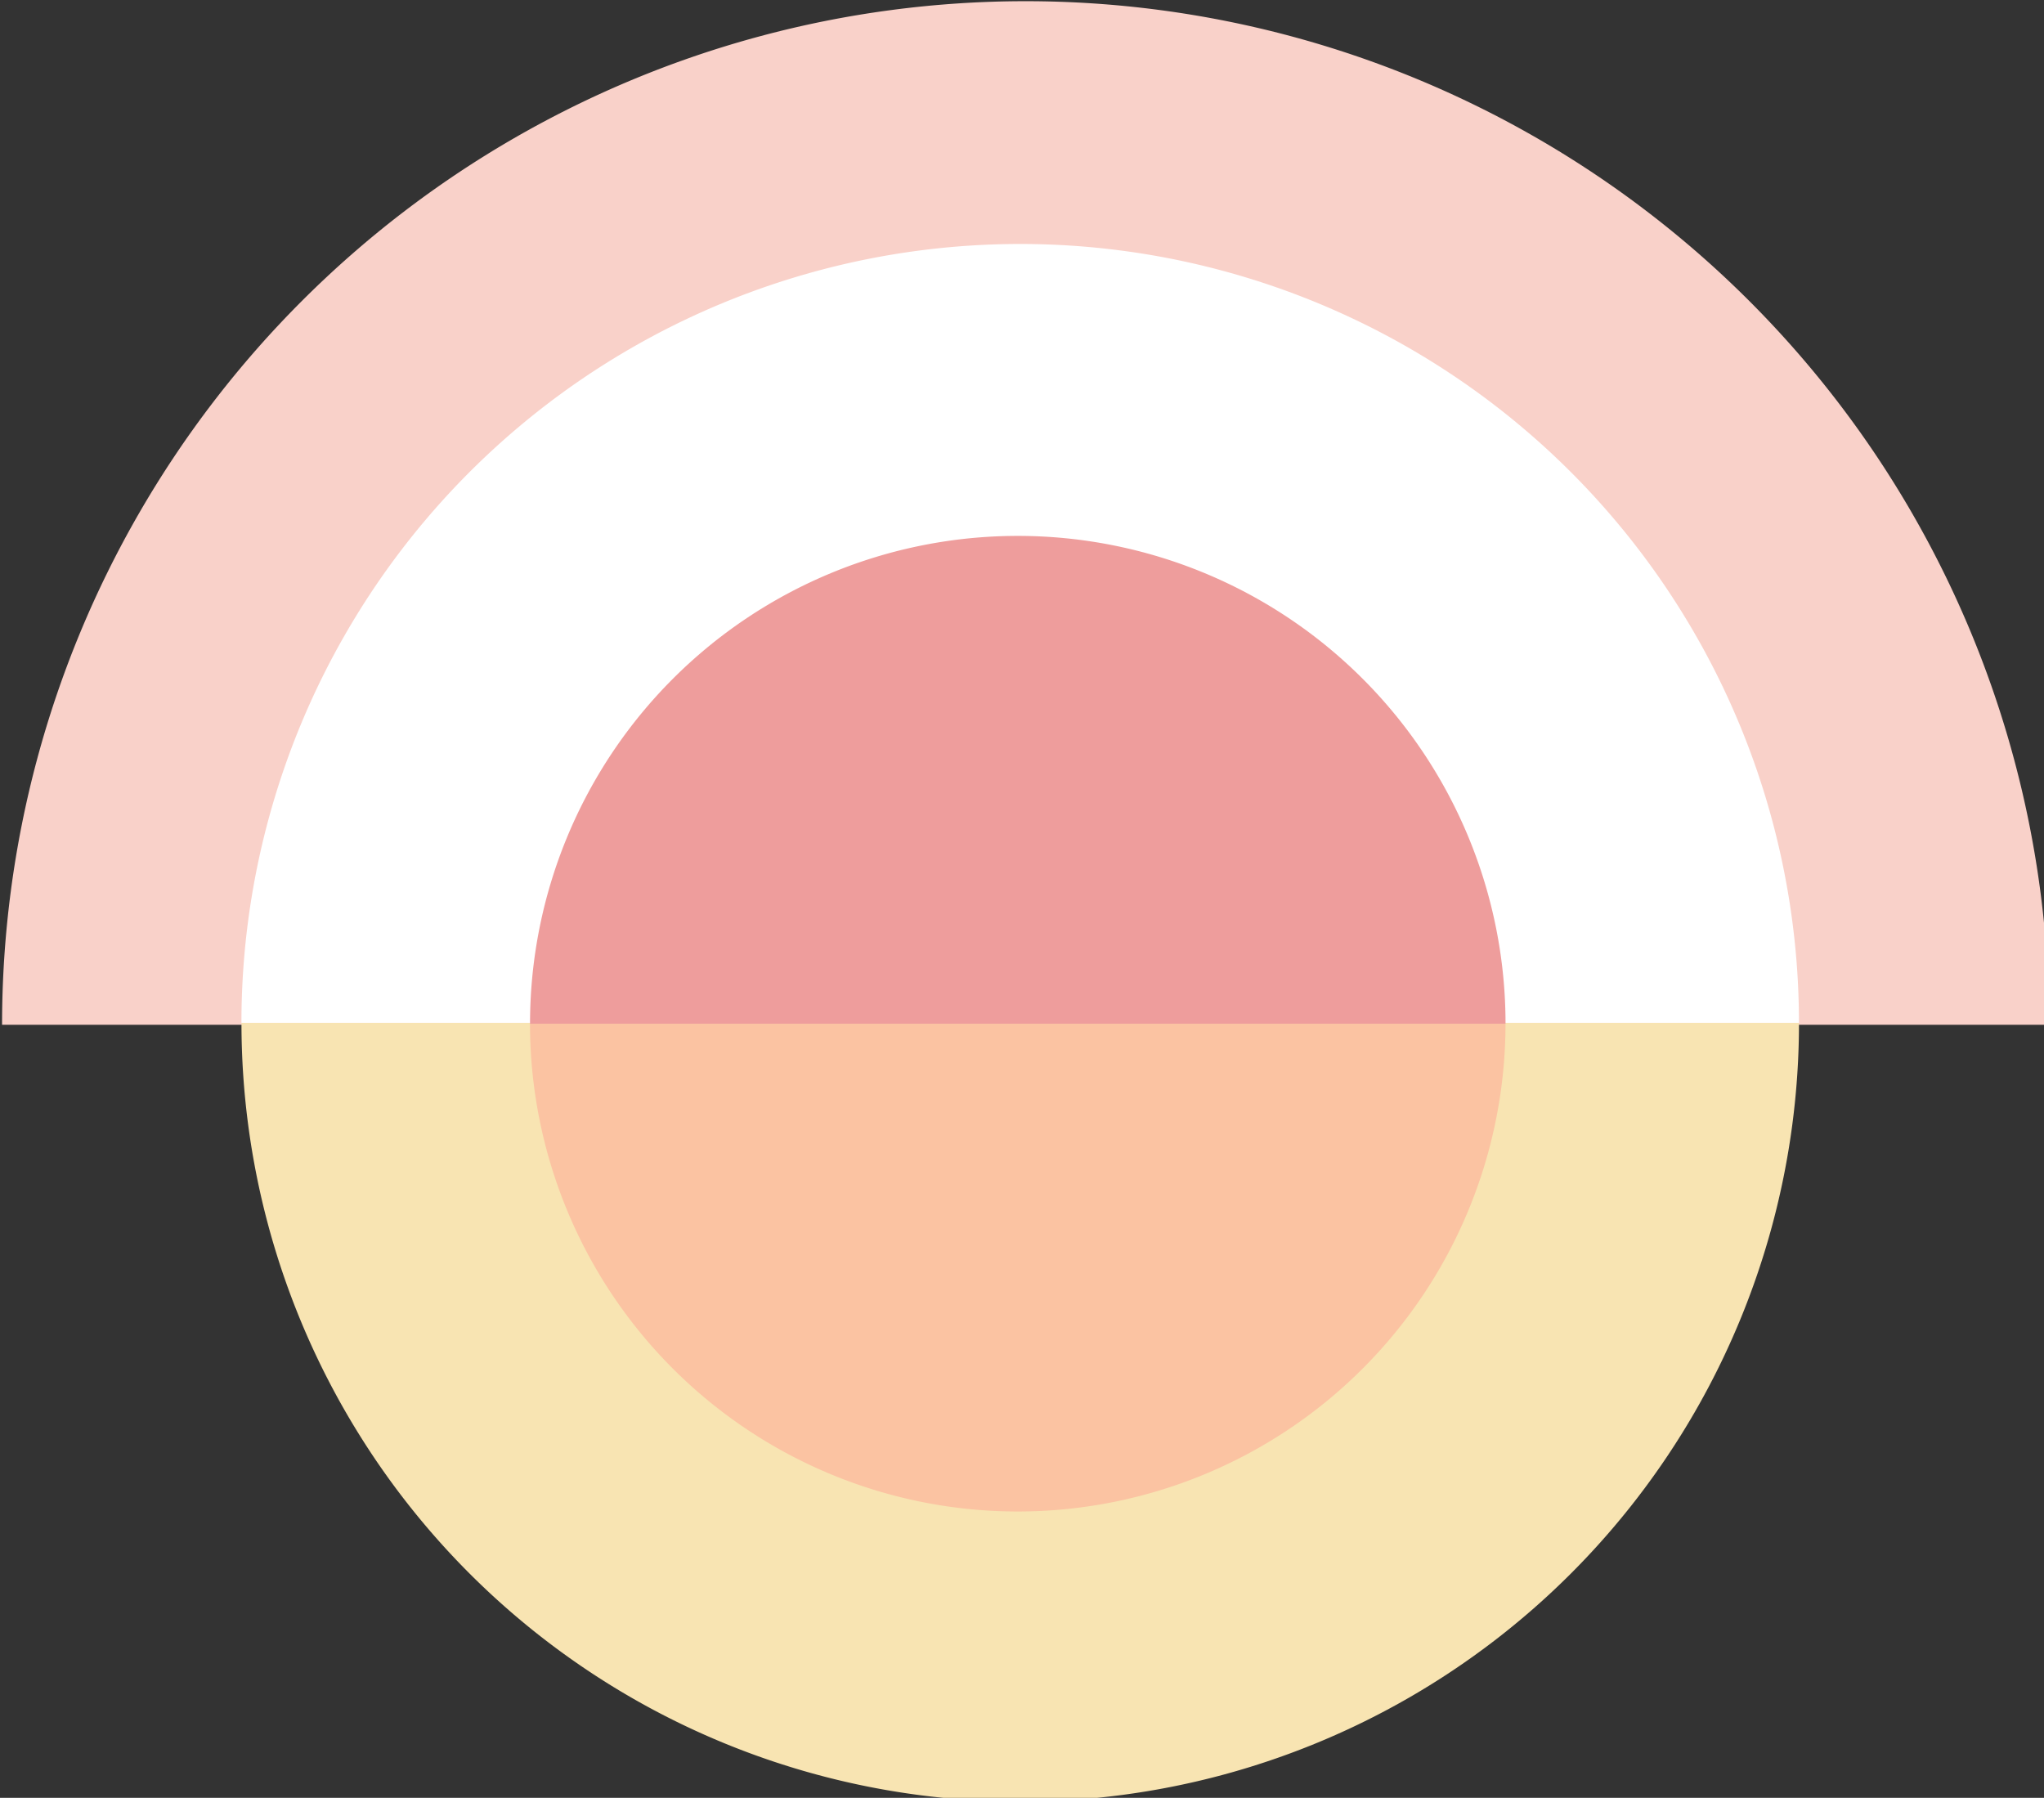 <?xml version="1.0" encoding="UTF-8" standalone="no"?>
<!-- Created with Inkscape (http://www.inkscape.org/) -->

<svg
   width="12.334mm"
   height="10.848mm"
   viewBox="0 0 12.334 10.848"
   version="1.1"
   id="svg5"
   inkscape:version="1.1.1 (c3084ef, 2021-09-22)"
   sodipodi:docname="koijr_logo-icon.svg"
   xmlns:inkscape="http://www.inkscape.org/namespaces/inkscape"
   xmlns:sodipodi="http://sodipodi.sourceforge.net/DTD/sodipodi-0.dtd"
   xmlns="http://www.w3.org/2000/svg"
   xmlns:svg="http://www.w3.org/2000/svg">
  <rect x="0" y="0" width="12.334" height="10.848" fill="#333333" stroke="none"/>
  <sodipodi:namedview
     id="namedview7"
     pagecolor="#ffffff"
     bordercolor="#666666"
     borderopacity="1.0"
     inkscape:pageshadow="2"
     inkscape:pageopacity="0.0"
     inkscape:pagecheckerboard="0"
     inkscape:document-units="mm"
     showgrid="false"
     inkscape:zoom="4.813681"
     inkscape:cx="34.069562"
     inkscape:cy="-7.9980373"
     inkscape:window-width="1312"
     inkscape:window-height="969"
     inkscape:window-x="327"
     inkscape:window-y="140"
     inkscape:window-maximized="0"
     inkscape:current-layer="layer1"
     fit-margin-top="0"
     fit-margin-left="0"
     fit-margin-right="0"
     fit-margin-bottom="0"
     height="52.994mm" />
  <defs
     id="defs2" />
  <g
     inkscape:label="Layer 1"
     inkscape:groupmode="layer"
     id="layer1"
     transform="translate(-40.094,-66.991)">
    <g
       id="g2034"
       transform="matrix(0.205,0,0,0.205,31.887,61.905)">
      <path
         id="path846-6-0"
         style="fill:#fbd2ca;fill-opacity:0.988;stroke:#fc1a1a;stroke-width:0;stroke-miterlimit:4;stroke-dasharray:none"
         d="m 100.35,54.973 a 30.128,30.128 0 0 0 0,-0.001 30.128,30.128 0 0 0 -30.127,-30.127 30.128,30.128 0 0 0 -30.128,30.127 30.128,30.128 0 0 0 0,0.001 z" />
      <path
         id="path846"
         style="fill:#f8e4b2;fill-opacity:1;stroke:#fc1a1a;stroke-width:0;stroke-miterlimit:4;stroke-dasharray:none"
         d="m 47.142,54.915 a 22.923,22.923 0 0 0 0,0.001 22.923,22.923 0 0 0 22.923,22.923 22.923,22.923 0 0 0 22.923,-22.923 22.923,22.923 0 0 0 0,-0.001 z" />
      <path
         id="path846-6"
         style="fill:#ffffff;fill-opacity:1;stroke:#fc1a1a;stroke-width:0;stroke-miterlimit:4;stroke-dasharray:none"
         d="m 92.987,54.915 a 22.923,22.923 0 0 0 0,-10e-4 22.923,22.923 0 0 0 -22.923,-22.923 22.923,22.923 0 0 0 -22.923,22.923 22.923,22.923 0 0 0 0,10e-4 z" />
      <path
         id="path846-4"
         style="fill:#fbc3a2;fill-opacity:1;stroke:#fc1a1a;stroke-width:0;stroke-miterlimit:4;stroke-dasharray:none"
         d="m 55.635,54.941 a 14.357,14.357 0 0 0 0,6.26e-4 14.357,14.357 0 0 0 14.357,14.357 14.357,14.357 0 0 0 14.357,-14.357 14.357,14.357 0 0 0 0,-6.26e-4 z" />
      <path
         id="path846-4-5"
         style="fill:#ee9d9c;fill-opacity:1;stroke:#fc1a1a;stroke-width:0;stroke-miterlimit:4;stroke-dasharray:none"
         d="m 84.35,54.941 a 14.357,14.357 0 0 0 0,-6.26e-4 14.357,14.357 0 0 0 -14.357,-14.357 14.357,14.357 0 0 0 -14.357,14.357 14.357,14.357 0 0 0 0,6.26e-4 z" />
    </g>
  </g>
</svg>
